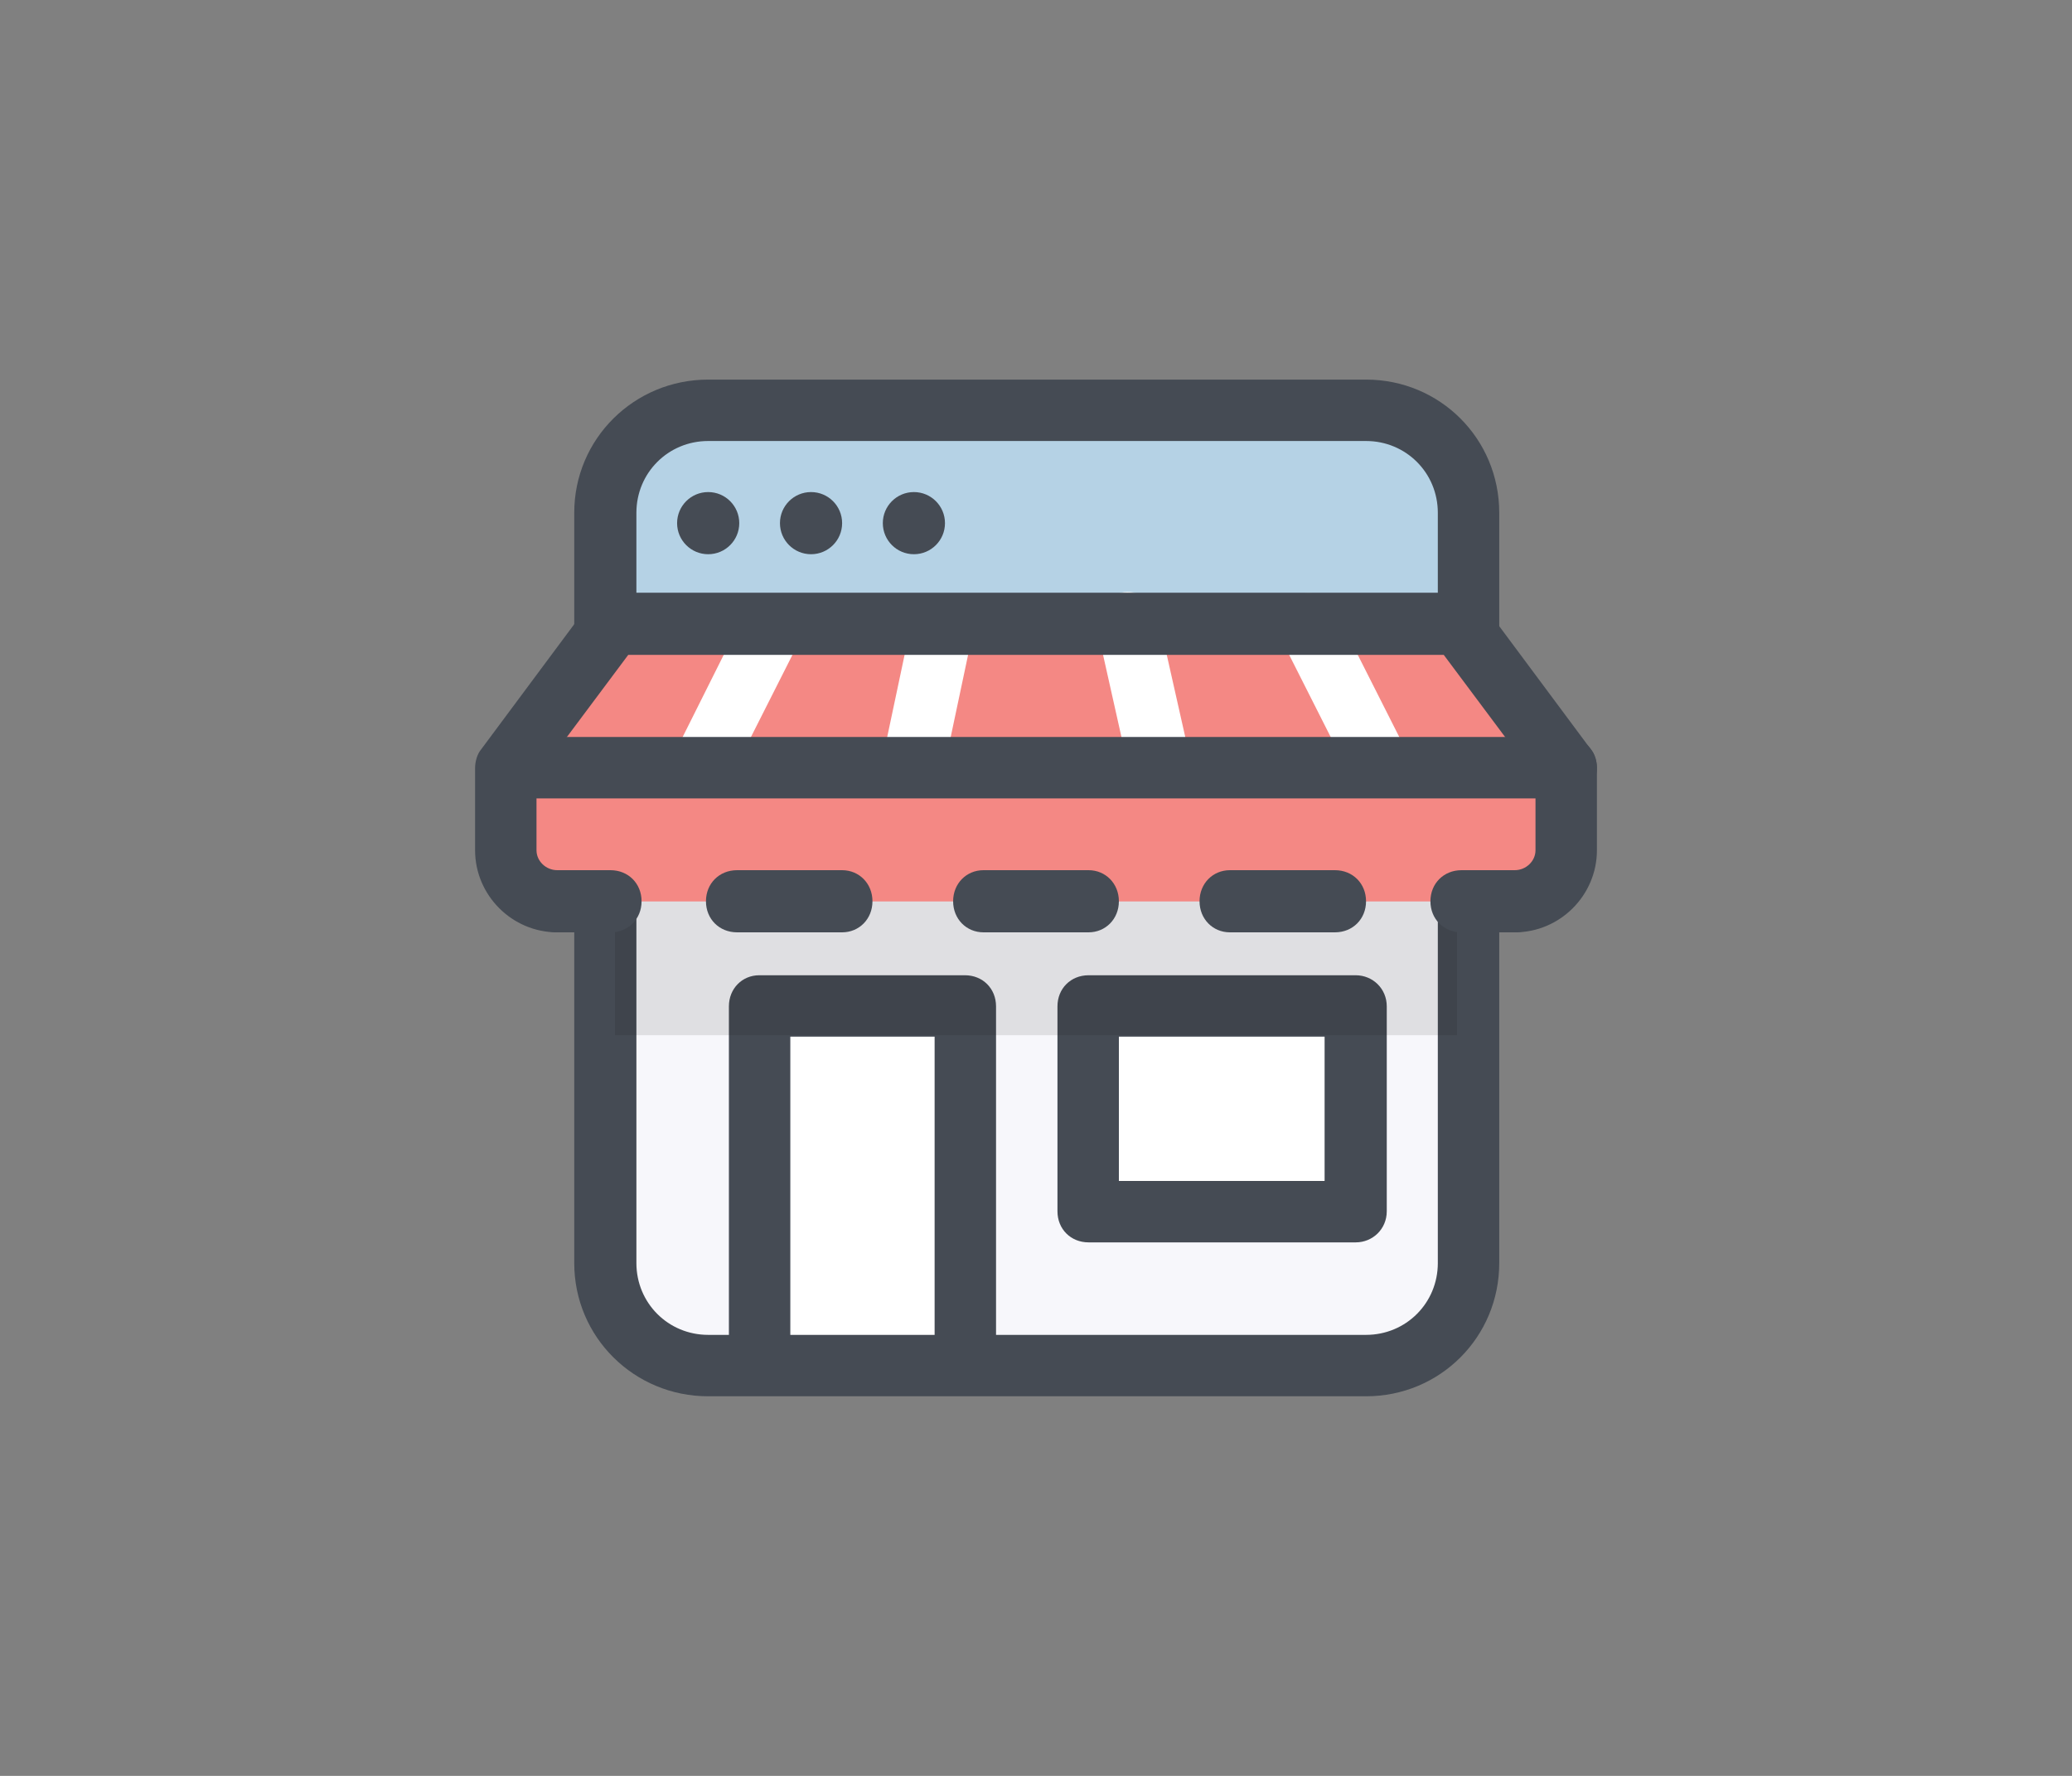 <?xml version="1.0" encoding="UTF-8"?>
<!DOCTYPE svg PUBLIC "-//W3C//DTD SVG 1.1//EN" "http://www.w3.org/Graphics/SVG/1.1/DTD/svg11.dtd">
<!-- Creator: CorelDRAW X7 -->
<svg xmlns="http://www.w3.org/2000/svg" xml:space="preserve" width="280px" height="240px" version="1.1" style="shape-rendering:geometricPrecision; text-rendering:geometricPrecision; image-rendering:optimizeQuality; fill-rule:evenodd; clip-rule:evenodd"
viewBox="0 0 2800 2400"
 xmlns:xlink="http://www.w3.org/1999/xlink"
 enable-background="new 0 0 128 128">
 <rect x="0" y="0" width="2800" height="2400" fill="#808080" stroke="none"/>
 <defs>
  <style type="text/css">
   <![CDATA[
    .fil0 {fill:none}
    .fil4 {fill:#454B54}
    .fil3 {fill:#B5D2E5}
    .fil6 {fill:#F48884}
    .fil1 {fill:#F7F7FB}
    .fil2 {fill:white}
    .fil5 {fill:#0C0F13;fill-opacity:0.102}
   ]]>
  </style>
 </defs>
 <g id="Layer_x0020_1">
  <rect class="fil0" width="2800" height="2400"/>
  <g id="_2440011640288">
   <g>
    <g>
     <path class="fil1" d="M1846 554l-889 0c-76,0 -139,63 -139,139l0 1014c0,76 63,139 139,139l889 0c76,0 139,-63 139,-139l0 -1014c0,-76 -63,-139 -139,-139z"/>
    </g>
    <g>
     <rect class="fil2" x="1026" y="1360" width="278" height="486"/>
    </g>
    <g>
     <rect class="fil2" x="1471" y="1360" width="361" height="278"/>
    </g>
    <g>
     <path class="fil3" d="M1846 554l-889 0c-76,0 -139,63 -139,139l0 153 1167 0 0 -153c0,-76 -63,-139 -139,-139z"/>
    </g>
    <g>
     <g>
      <path class="fil4" d="M1832 1318l-361 0c-24,0 -42,18 -42,42l0 277c0,24 18,42 42,42l361 0c23,0 42,-18 42,-42l0 -277c0,-24 -19,-42 -42,-42zm-42 278l-278 0 0 -195 278 0 0 195z"/>
     </g>
     <g>
      <path class="fil4" d="M1846 513l-889 0c-100,0 -181,80 -181,180l0 1014c0,100 81,180 181,180l889 0c100,0 180,-80 180,-180l0 -1014c0,-100 -80,-180 -180,-180zm-889 83l889 0c54,0 97,43 97,97l0 111 -1083 0 0 -111c0,-54 43,-97 97,-97zm111 1208l0 -403 195 0 0 403 -195 0zm778 0l-500 0 0 -444c0,-24 -18,-42 -42,-42l-278 0c-23,0 -41,18 -41,42l0 444 -28 0c-54,0 -97,-43 -97,-97l0 -819 1083 0 0 819c0,54 -43,97 -97,97z"/>
     </g>
    </g>
    <g>
     <circle class="fil4" cx="957" cy="707" r="42"/>
    </g>
    <g>
     <circle class="fil4" cx="1096" cy="707" r="42"/>
    </g>
    <g>
     <circle class="fil4" cx="1235" cy="707" r="42"/>
    </g>
    <g>
     <polygon class="fil5" points="831,1399 1969,1399 1969,847 831,847 "/>
    </g>
    <g>
     <path class="fil4" d="M1969 889l-1138 0c-24,0 -42,-18 -42,-42 0,-23 18,-41 42,-41l1138 0c24,0 42,18 42,41 0,24 -19,42 -42,42z"/>
    </g>
    <g>
     <path class="fil6" d="M2117 1038l0 111c0,38 -31,69 -70,69l-1294 0c-39,0 -70,-31 -70,-69l0 -111 145 -195 1144 0 145 195z"/>
    </g>
    <g>
     <path class="fil6" d="M2117 1038l0 111c0,38 -31,69 -70,69l-1294 0c-39,0 -70,-31 -70,-69l0 -111 1434 0z"/>
    </g>
    <g>
     <path class="fil4" d="M825 1260l-72 0c-24,0 -42,-18 -42,-42 0,-24 18,-42 42,-42l72 0c24,0 42,18 42,42 0,24 -18,42 -42,42z"/>
    </g>
    <g>
     <path class="fil4" d="M1471 1260l-142 0c-23,0 -41,-18 -41,-42 0,-24 18,-42 41,-42l142 0c23,0 41,18 41,42 0,24 -18,42 -41,42z"/>
    </g>
    <g>
     <path class="fil4" d="M1138 1260l-142 0c-24,0 -42,-18 -42,-42 0,-24 18,-42 42,-42l142 0c23,0 41,18 41,42 0,24 -18,42 -41,42z"/>
    </g>
    <g>
     <path class="fil4" d="M1804 1260l-142 0c-23,0 -41,-18 -41,-42 0,-24 18,-42 41,-42l142 0c24,0 42,18 42,42 0,24 -18,42 -42,42z"/>
    </g>
    <g>
     <path class="fil4" d="M2047 1260l-72 0c-24,0 -42,-18 -42,-42 0,-24 18,-42 42,-42l72 0c24,0 42,18 42,42 0,24 -18,42 -42,42z"/>
    </g>
    <g>
     <path class="fil2" d="M949 1075c-7,0 -13,-1 -18,-4 -21,-10 -30,-35 -18,-56l95 -190c10,-21 37,-29 56,-18 21,10 29,35 18,56l-96 190c-7,14 -22,22 -37,22z"/>
    </g>
    <g>
     <path class="fil2" d="M1864 1075c-15,0 -31,-8 -38,-24l-96 -190c-9,-21 -1,-46 19,-55 20,-10 45,-3 55,18l96 190c10,21 1,46 -18,55 -6,5 -11,6 -18,6z"/>
    </g>
    <g>
     <path class="fil2" d="M1567 1075c-20,0 -36,-12 -41,-32l-43 -192c-5,-22 10,-44 32,-50 22,-5 45,9 50,32l43 191c6,22 -9,44 -32,50 -2,1 -5,1 -9,1z"/>
    </g>
    <g>
     <path class="fil2" d="M1233 1075c-2,0 -5,0 -8,-1 -22,-5 -37,-27 -32,-50l40 -189c5,-22 27,-38 50,-32 23,4 38,26 32,50l-40 189c-4,19 -22,33 -42,33z"/>
    </g>
    <g>
     <path class="fil4" d="M2047 1260c-23,0 -42,-18 -42,-42 0,-24 19,-42 42,-42 15,0 28,-12 28,-27l0 -98 -124 -166 -1102 0 -124 166 0 98c0,15 13,27 28,27 23,0 42,18 42,42 0,24 -19,42 -42,42 -61,0 -111,-50 -111,-111l0 -111c0,-9 3,-19 8,-25l145 -195c8,-11 20,-17 33,-17l1144 0c13,0 25,6 33,17l145 195c5,6 8,15 8,25l0 111c0,61 -50,111 -111,111z"/>
    </g>
    <g>
     <path class="fil4" d="M2117 1079c0,0 0,0 0,0l-1418 0c-24,0 -42,-18 -42,-41 0,-24 18,-42 42,-42 0,0 0,0 0,0l1418 0c23,0 41,18 41,42 0,23 -18,41 -41,41z"/>
    </g>
   </g>
  </g>
 </g>
</svg>
